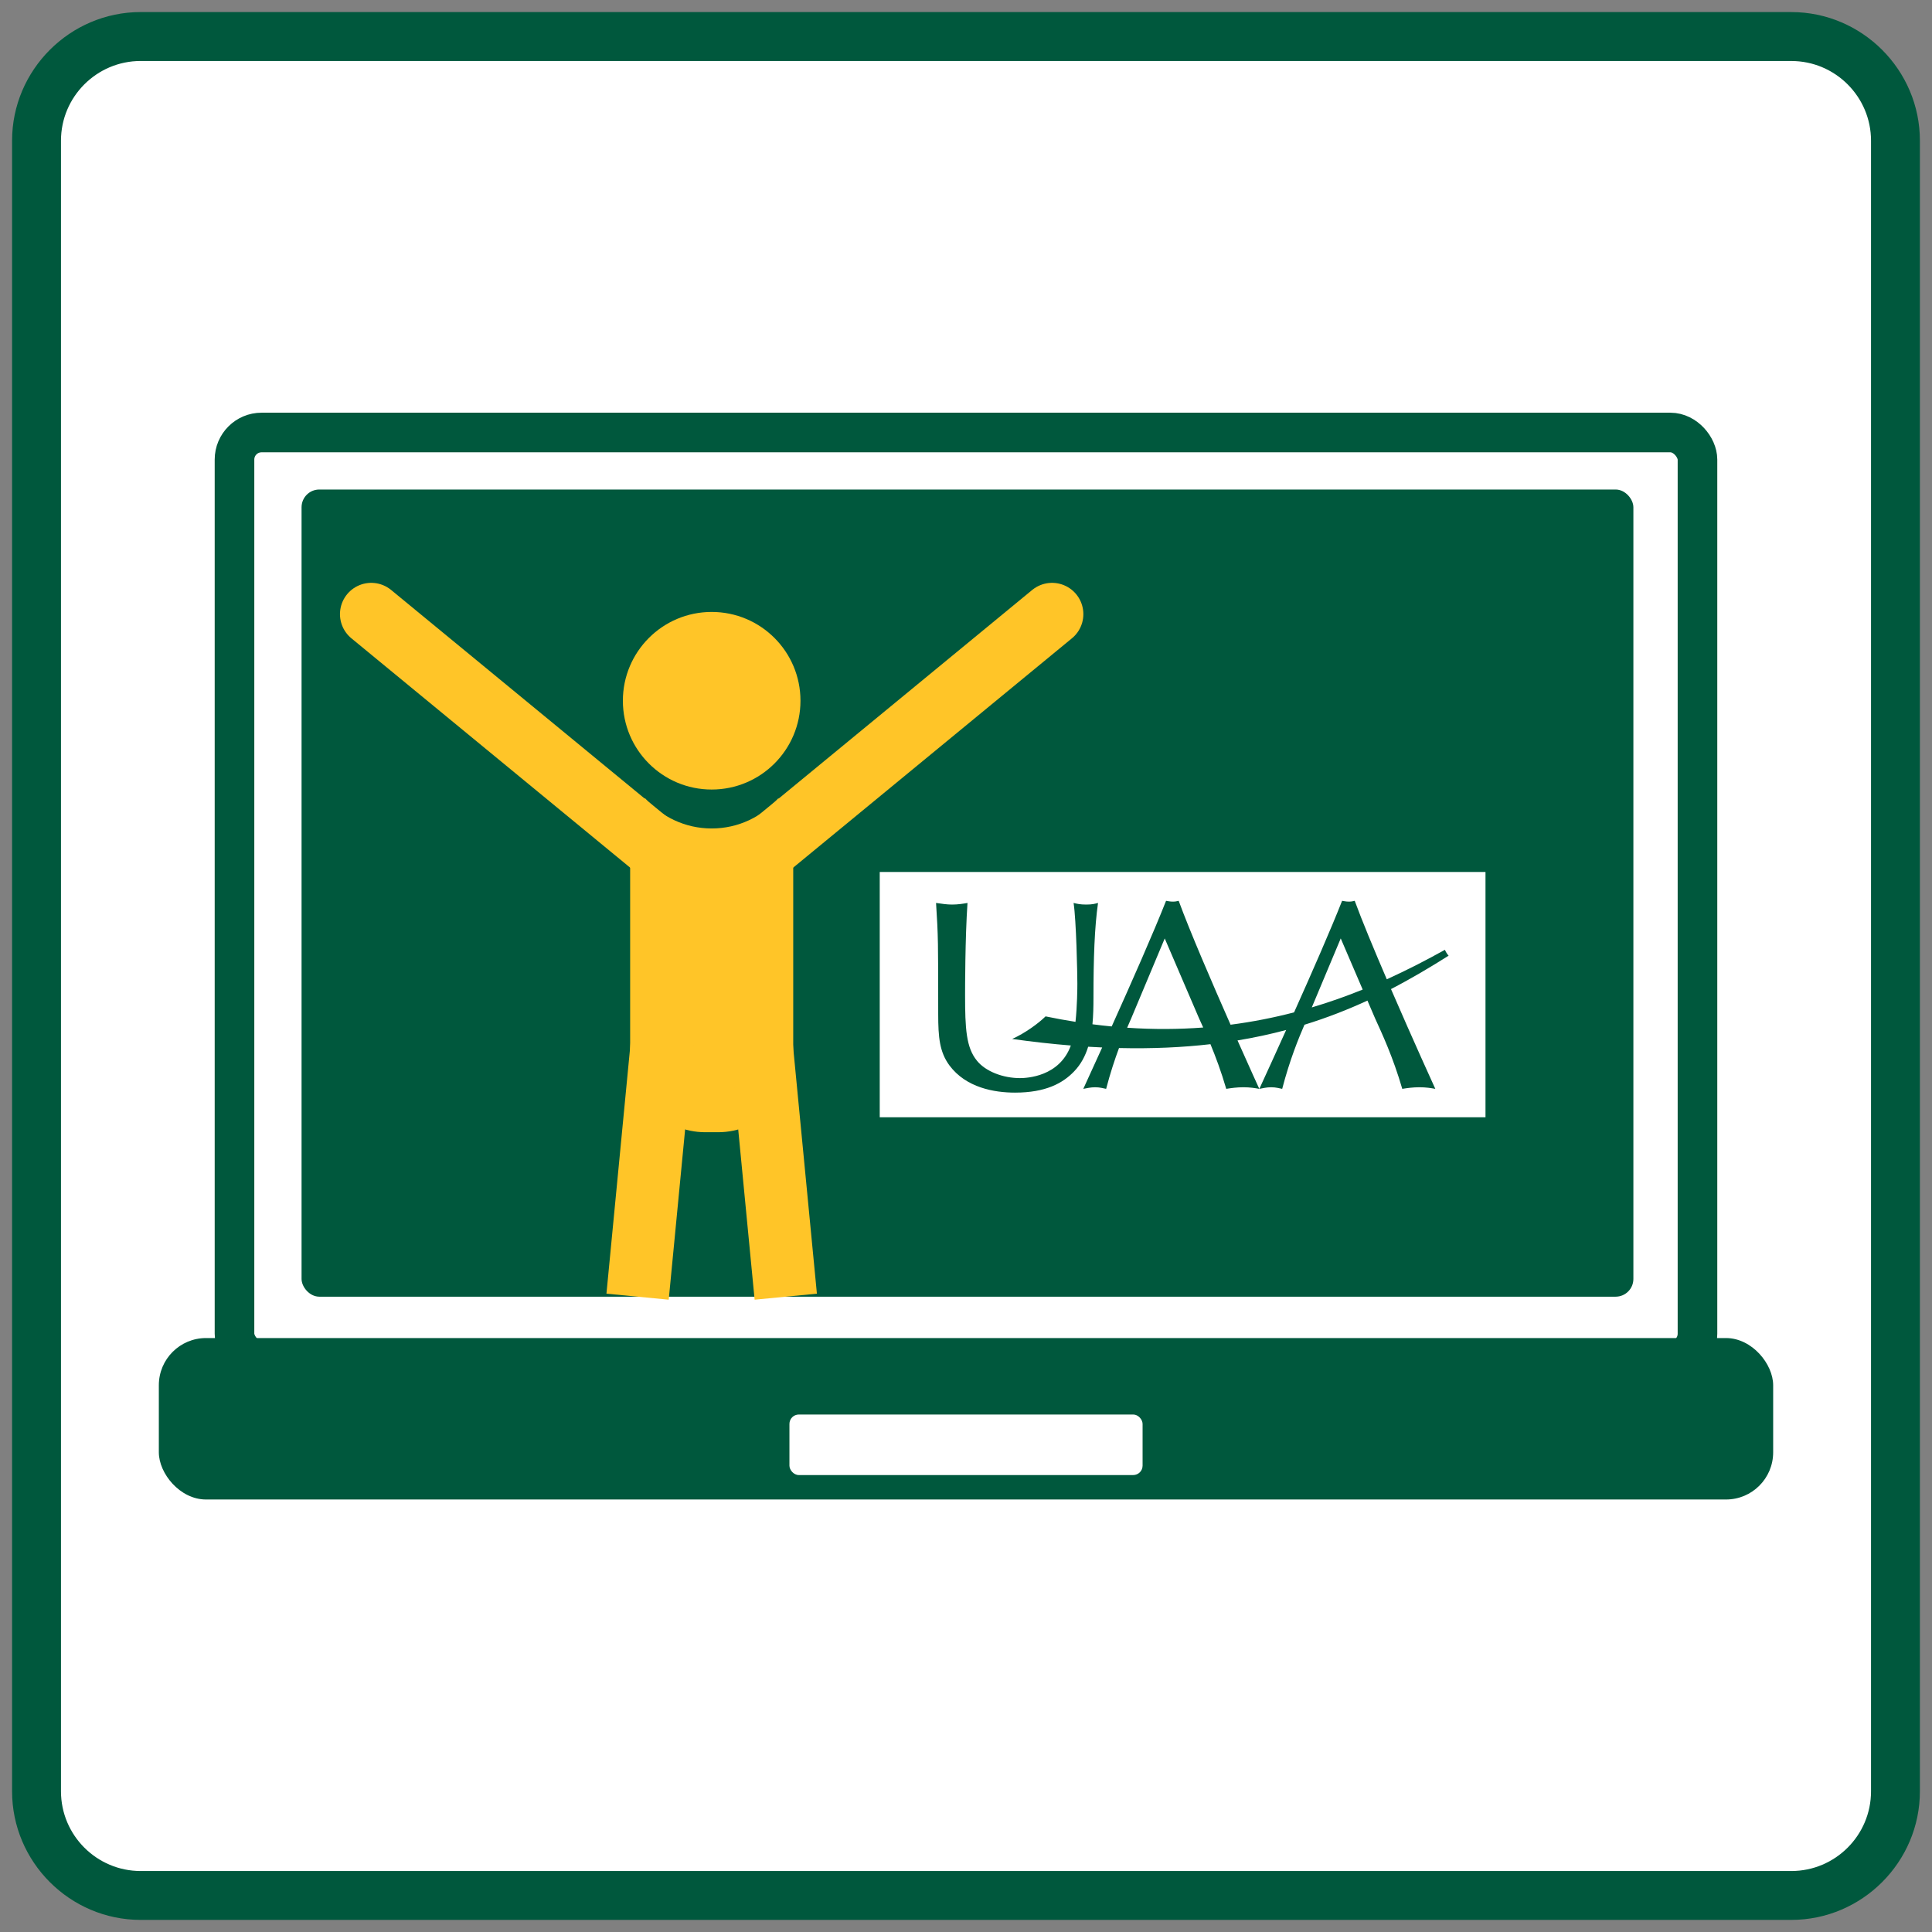 <?xml version="1.0" encoding="UTF-8"?>
<svg id="Layer_1" data-name="Layer 1" xmlns="http://www.w3.org/2000/svg" viewBox="0 0 800 800">
  <rect x="0" y="0" width="800" height="800" fill="#808080" stroke="none"/>
  <defs>
    <style>
      .cls-1 {
        fill: #00583d;
      }

      .cls-2, .cls-3, .cls-4 {
        fill: #fff;
      }

      .cls-5 {
        fill: #ffc528;
      }

      .cls-3 {
        stroke: #00583d;
        stroke-width: 16.4px;
      }

      .cls-3, .cls-6, .cls-4 {
        stroke-miterlimit: 10;
      }

      .cls-6 {
        fill: none;
        stroke-linecap: round;
        stroke-width: 25.91px;
      }

      .cls-6, .cls-4 {
        stroke: #ffc528;
      }

      .cls-4 {
        stroke-width: 25.91px;
      }
    </style>
  </defs>
  <g>
    <rect class="cls-2" x="15.13" y="15.13" width="769.74" height="769.74" rx="43.13" ry="43.13"/>
    <path class="cls-1" d="m741.75,25.26c18.19,0,33,14.8,33,33v683.49c0,18.19-14.8,33-33,33H58.25c-18.19,0-33-14.8-33-33V58.25c0-18.19,14.8-33,33-33h683.49m0-20.26H58.25C28.96,5,5,28.96,5,58.25v683.49c0,29.29,23.96,53.25,53.25,53.25h683.49c29.29,0,53.25-23.96,53.25-53.25V58.25c0-29.29-23.96-53.25-53.25-53.25h0Z"/>
  </g>
  <g>
    <rect class="cls-3" x="97.1" y="179.09" width="605.79" height="384.37" rx="11.21" ry="11.21"/>
    <rect class="cls-1" x="124.87" y="202.7" width="551.48" height="334.23" rx="7.35" ry="7.35"/>
    <rect class="cls-1" x="65.77" y="554.06" width="668.46" height="66.85" rx="19.53" ry="19.53"/>
    <rect class="cls-2" x="326.89" y="585.72" width="146.23" height="25.07" rx="3.89" ry="3.89"/>
    <g>
      <circle class="cls-5" cx="294.69" cy="290.16" r="36.77"/>
      <g>
        <line class="cls-6" x1="153.73" y1="254.3" x2="280.12" y2="358.28"/>
        <line class="cls-6" x1="435.64" y1="254.3" x2="309.26" y2="358.28"/>
      </g>
      <path class="cls-5" d="m294.69,343.05c-11,0-20.85-4.86-27.59-12.52-3.86,5.18-6.17,11.56-6.17,18.48v88.72c0,17.1,13.99,31.1,31.1,31.1h5.33c17.1,0,31.1-13.99,31.1-31.1v-88.72c0-6.91-2.32-13.3-6.17-18.48-6.74,7.66-16.59,12.52-27.59,12.52Z"/>
      <g>
        <line class="cls-4" x1="275.44" y1="418.27" x2="264.01" y2="536.93"/>
        <line class="cls-4" x1="313.93" y1="418.27" x2="325.37" y2="536.93"/>
      </g>
    </g>
    <path class="cls-2" d="m543.18,417.17l11.99-28.59,9.09,21.18c-6.7,2.71-13.72,5.21-21.09,7.4h0Zm-76.45,8.39c.63-1.47,1.19-2.76,1.66-3.82l13.9-33.15,14.24,33.15c.51,1.11,1.09,2.38,1.69,3.73-9.99.75-20.47.84-31.49.09h0Zm109.25-16.01c9.07,20.96,18.21,41.05,18.35,41.32-1.9-.33-3.78-.66-6.56-.66s-5.01.33-7.12.66c-3.89-13.34-8.45-23.02-11.23-29.13l-3.19-7.42c-8.13,3.74-16.76,7.13-26.08,10-2.4,5.55-6.09,14.51-9.22,26.55-1.33-.22-2.44-.66-4.56-.66s-3.45.44-4.9.66c3.19-6.95,7.06-15.42,11.1-24.38-6.37,1.7-13.06,3.16-20.14,4.33,5.12,11.51,8.93,19.88,9.02,20.05-1.9-.33-3.79-.66-6.57-.66s-5,.33-7.12.66c-2.12-7.26-4.42-13.39-6.54-18.5-11.58,1.34-24.14,1.92-37.86,1.6-1.74,4.68-3.62,10.33-5.33,16.9-1.33-.22-2.44-.66-4.56-.66s-3.45.44-4.9.66c2.31-5.04,4.99-10.89,7.82-17.14-1.92-.09-3.84-.18-5.8-.3-1.19,3.82-3.02,7.32-5.82,10.21-4.68,4.9-11.79,8.79-24.47,8.79-8.57,0-20.25-2.01-27.14-11.24-4.11-5.56-4.67-11.68-4.67-21.25,0-29.93,0-32.14-.89-46.05,2.33.34,4.56.67,6.57.67,2.44,0,4.56-.33,6.45-.67-1,14.58-1,35.71-1,38.05,0,14.01.44,21.8,4.89,27.25,3.56,4.45,10.79,7.23,17.8,7.23,2.92,0,16.4-.59,21.1-13.5-7.74-.63-15.83-1.52-24.29-2.71,5.4-2.44,10.82-6.41,13.83-9.35,4.2.88,8.32,1.62,12.39,2.26.71-6.67.77-13.83.77-15.86,0-4.22-.45-26.14-1.56-33.37,1.45.34,2.67.67,5.23.67s3.56-.33,4.89-.67c-1.44,10.13-1.89,22.8-1.89,39.27,0,3.59-.07,7.31-.42,10.97,2.69.35,5.34.65,7.97.9,8.33-18.49,17.29-38.8,22.51-52.02.89.11,1.56.33,2.78.33,1.01,0,1.56-.11,2.45-.33,4.61,12.59,13.88,34.08,21.48,51.3,9.21-1.19,17.96-2.94,26.3-5.11,7.54-16.81,15.21-34.35,19.88-46.19.89.11,1.56.33,2.78.33,1,0,1.56-.11,2.45-.33,3.02,8.24,8.04,20.3,13.28,32.49,8.58-3.89,16.59-8.04,24.07-12.21.28.75,1,1.9,1.53,2.44-7.62,4.81-15.49,9.49-23.85,13.82h0Zm39.13-48.48h-250.83v101.56h250.83v-101.56h0Z"/>
  </g>
</svg>